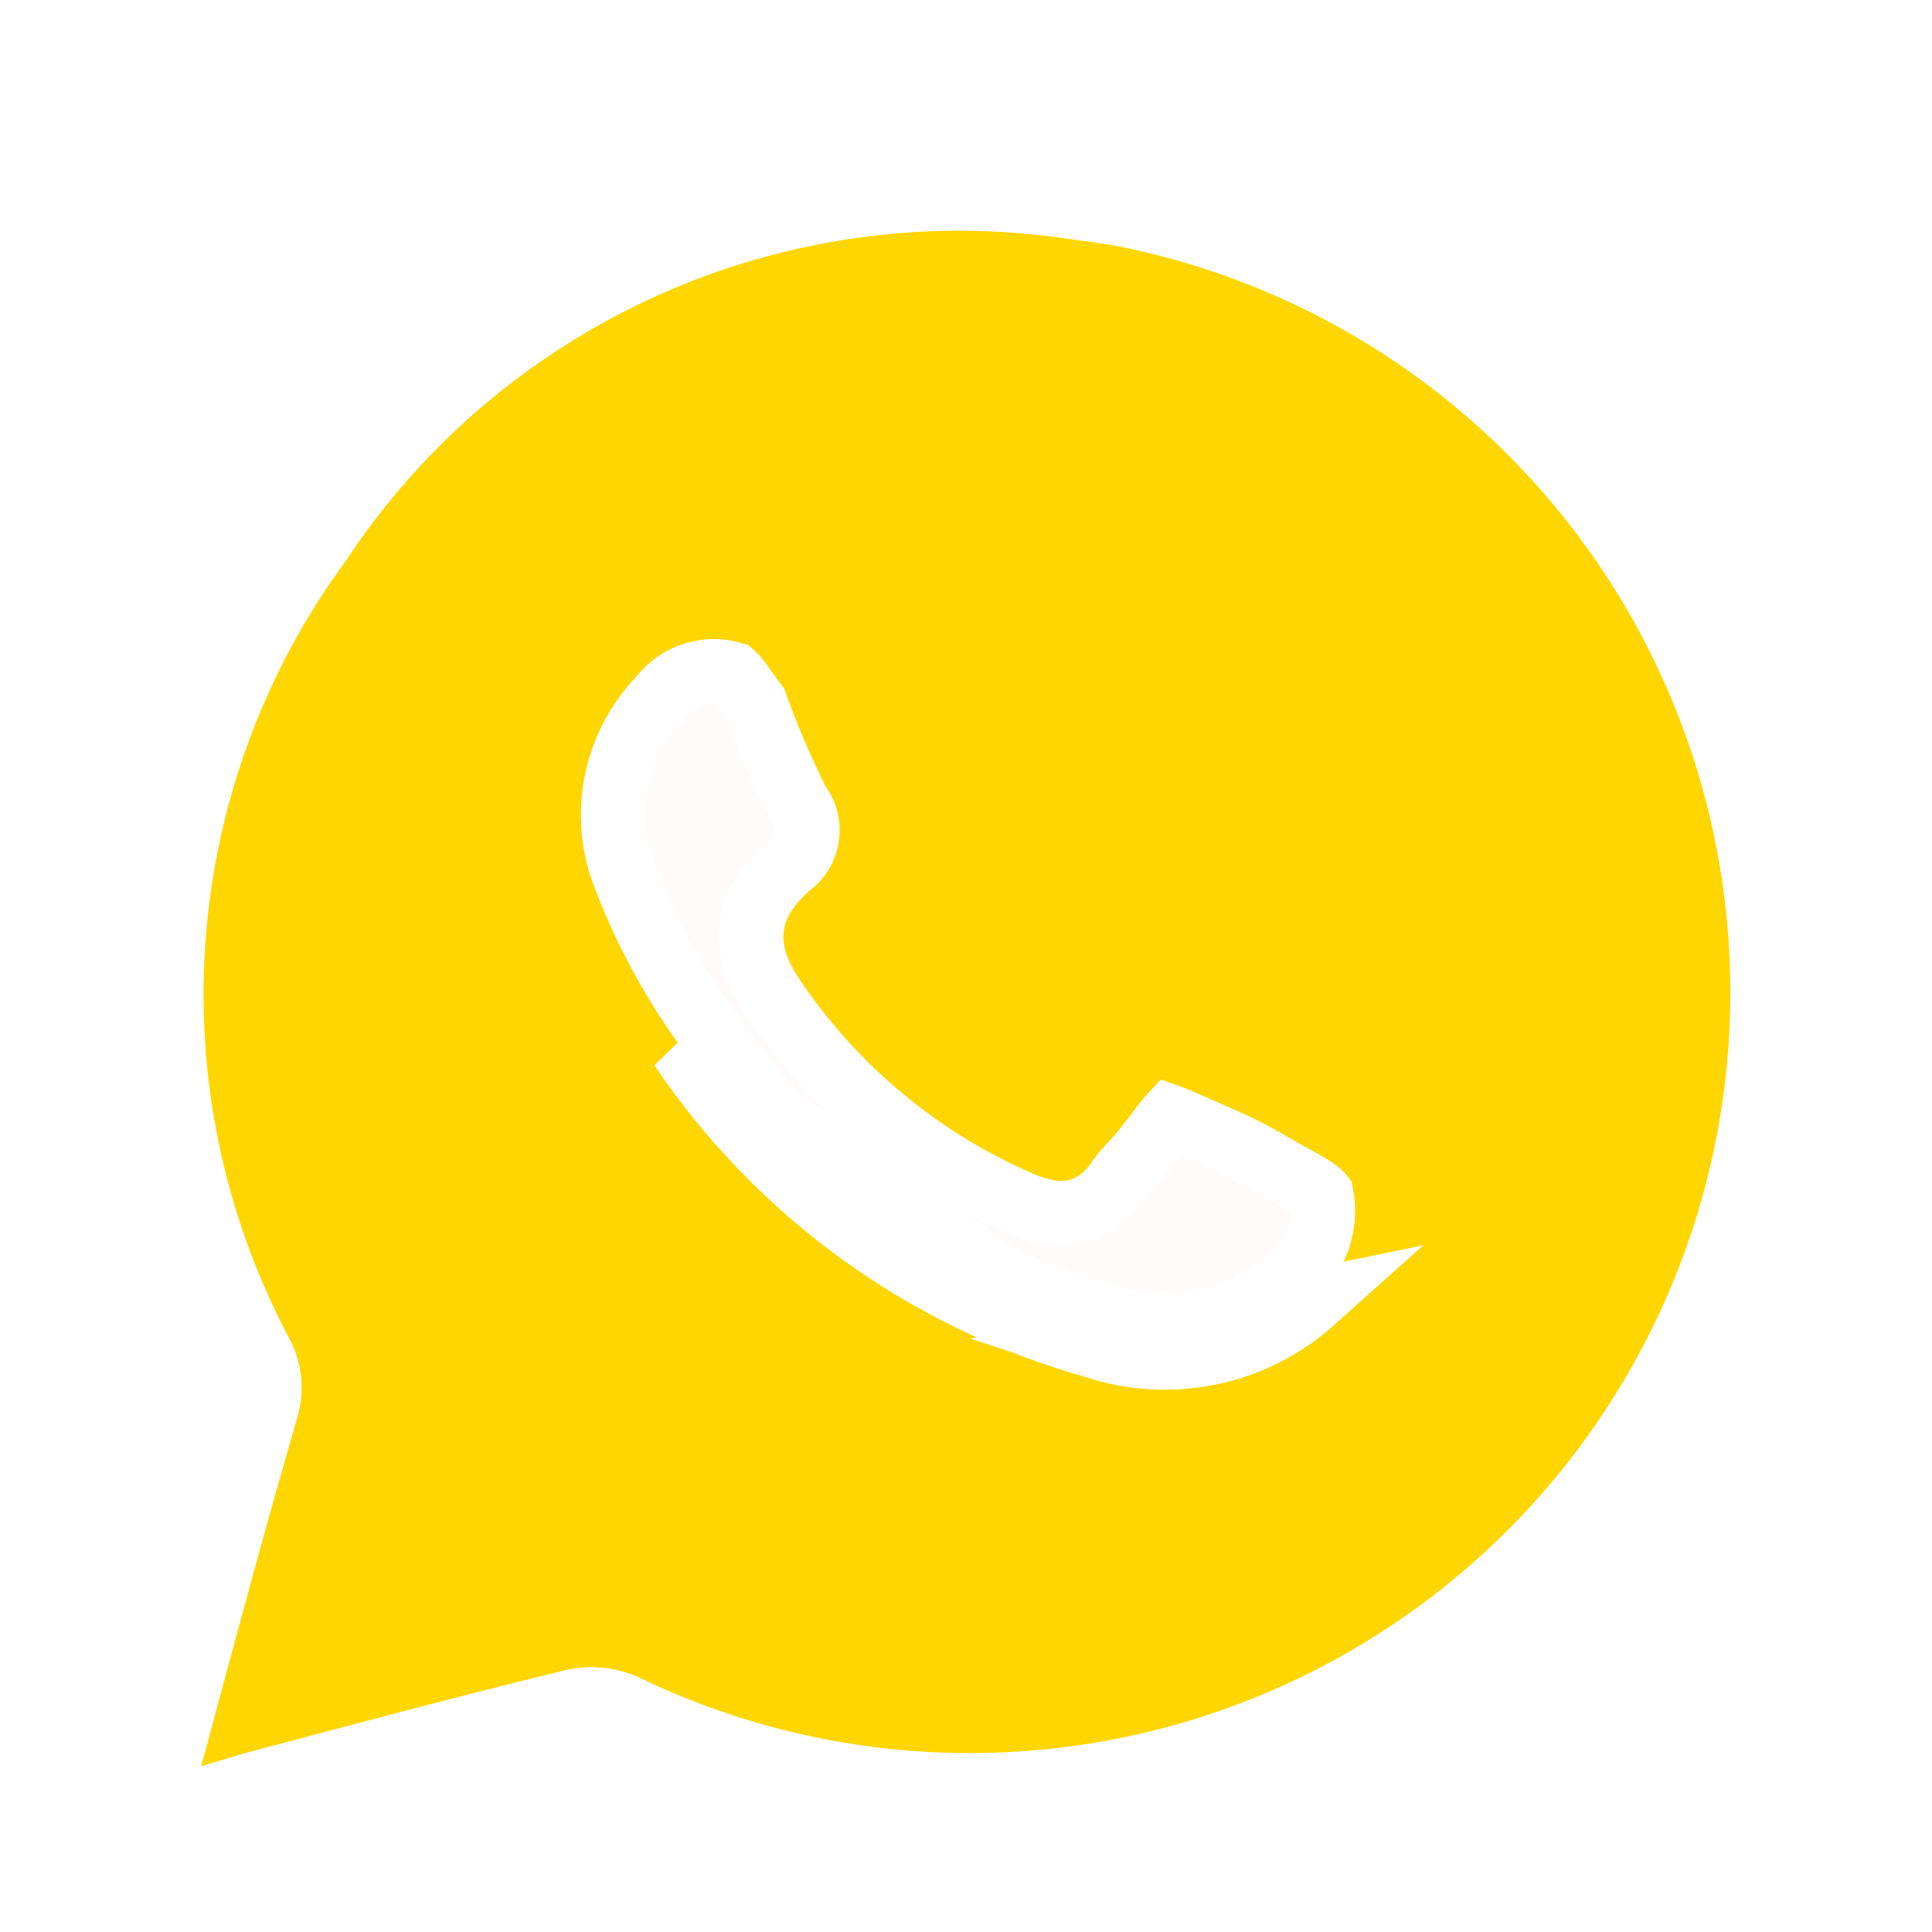 <svg width="60" height="60" viewBox="0 0 60 60" fill="none" xmlns="http://www.w3.org/2000/svg">
<g filter="url(#filter0_d_646_4)">
<circle cx="30" cy="31" r="25" fill="#FFFBFB"/>
</g>
<mask id="mask0_646_4" style="mask-type:luminance" maskUnits="userSpaceOnUse" x="4" y="5" width="52" height="52">
<path d="M6.25 6.25H5.25V7.25V54.75V55.75H6.25H53.75H54.75V54.75V7.25V6.25H53.75H6.25Z" fill="white" stroke="white" stroke-width="2"/>
</mask>
<g mask="url(#mask0_646_4)">
<path d="M33.975 41.8C35.131 42.188 36.369 42.263 37.564 42.017C38.758 41.772 39.866 41.214 40.775 40.4L33.975 41.8ZM33.975 41.8C28.737 40.323 24.193 37.036 21.15 32.525L33.975 41.8ZM34.66 6.617L34.637 6.613L34.614 6.61L33.193 6.41C33.192 6.41 33.192 6.41 33.191 6.41C28.721 5.765 24.16 6.404 20.04 8.251C15.926 10.096 12.42 13.07 9.93 16.827C7.288 20.425 5.712 24.694 5.385 29.146C5.057 33.606 5.995 38.068 8.092 42.019L8.092 42.019L8.096 42.026C8.238 42.289 8.327 42.577 8.356 42.874C8.386 43.172 8.356 43.472 8.269 43.757L8.267 43.764L8.265 43.771C7.273 47.18 6.352 50.611 5.392 54.189L5.284 54.591L4.819 56.323L6.537 55.808L7.773 55.437C11.138 54.54 14.492 53.645 17.844 52.826C18.346 52.725 18.867 52.773 19.341 52.963C22.489 54.494 25.928 55.337 29.427 55.434C32.938 55.532 36.429 54.877 39.666 53.515C42.903 52.152 45.811 50.113 48.195 47.534C50.578 44.955 52.383 41.896 53.488 38.562C54.592 35.228 54.971 31.697 54.598 28.205C54.225 24.713 53.11 21.341 51.326 18.315C49.543 15.29 47.133 12.68 44.259 10.663C41.384 8.645 38.111 7.266 34.66 6.617ZM40.137 39.63L40.122 39.642L40.108 39.655C39.331 40.35 38.384 40.828 37.362 41.038C36.341 41.248 35.282 41.184 34.294 40.852L34.27 40.844L34.246 40.837C29.236 39.425 24.89 36.281 21.979 31.966L21.969 31.951L21.958 31.936C20.853 30.419 19.965 28.754 19.318 26.991C19.012 26.091 18.957 25.125 19.16 24.196C19.364 23.264 19.819 22.405 20.475 21.713L20.508 21.679L20.537 21.642C20.794 21.314 21.144 21.071 21.541 20.944C21.934 20.819 22.355 20.814 22.751 20.929C22.787 20.96 22.844 21.02 22.929 21.129C23.004 21.226 23.079 21.332 23.172 21.464C23.184 21.481 23.197 21.5 23.21 21.518C23.285 21.624 23.37 21.744 23.464 21.866C23.83 22.881 24.252 23.873 24.728 24.841L24.766 24.919L24.817 24.99C25.028 25.278 25.116 25.637 25.062 25.99C25.008 26.342 24.817 26.659 24.53 26.871L24.494 26.898L24.461 26.928C23.782 27.531 23.322 28.239 23.328 29.11C23.333 29.907 23.738 30.61 24.157 31.2C26.029 33.898 28.615 36.024 31.624 37.341L31.998 36.487L31.624 37.341C32.044 37.525 32.612 37.735 33.218 37.657C33.905 37.569 34.412 37.152 34.781 36.581C34.852 36.481 34.943 36.375 35.066 36.241C35.091 36.213 35.12 36.182 35.15 36.15C35.254 36.037 35.381 35.9 35.493 35.765L35.501 35.756L35.508 35.747C35.725 35.474 35.873 35.278 35.994 35.118C36.109 34.967 36.199 34.849 36.299 34.727C36.311 34.712 36.323 34.699 36.334 34.687C36.351 34.693 36.37 34.7 36.391 34.707C36.566 34.773 36.771 34.865 37.06 34.993C37.22 35.064 37.406 35.146 37.626 35.242L37.626 35.242L37.637 35.247C38.328 35.537 38.994 35.874 39.637 36.258L39.64 36.26C39.795 36.352 39.967 36.445 40.123 36.53C40.157 36.549 40.191 36.567 40.224 36.585C40.415 36.689 40.584 36.784 40.731 36.878C40.88 36.975 40.974 37.05 41.028 37.105C41.032 37.109 41.036 37.113 41.039 37.117C41.125 37.565 41.092 38.028 40.944 38.461C40.788 38.917 40.508 39.322 40.137 39.63Z" fill="url(#paint0_linear_646_4)" stroke="white" stroke-width="2"/>
</g>
<defs>
<filter id="filter0_d_646_4" x="1" y="2" width="58" height="58" filterUnits="userSpaceOnUse" color-interpolation-filters="sRGB">
<feFlood flood-opacity="0" result="BackgroundImageFix"/>
<feColorMatrix in="SourceAlpha" type="matrix" values="0 0 0 0 0 0 0 0 0 0 0 0 0 0 0 0 0 0 127 0" result="hardAlpha"/>
<feOffset/>
<feGaussianBlur stdDeviation="2"/>
<feComposite in2="hardAlpha" operator="out"/>
<feColorMatrix type="matrix" values="0 0 0 0 0 0 0 0 0 0 0 0 0 0 0 0 0 0 0.25 0"/>
<feBlend mode="normal" in2="BackgroundImageFix" result="effect1_dropShadow_646_4"/>
<feBlend mode="normal" in="SourceGraphic" in2="effect1_dropShadow_646_4" result="shape"/>
</filter>
<linearGradient id="paint0_linear_646_4" x1="29.993" y1="7.166" x2="29.993" y2="54.85" gradientUnits="userSpaceOnUse">
<stop stop-color="#FFD600"/>
<stop offset="1" stop-color="#FFD600"/>
</linearGradient>
</defs>
</svg>
